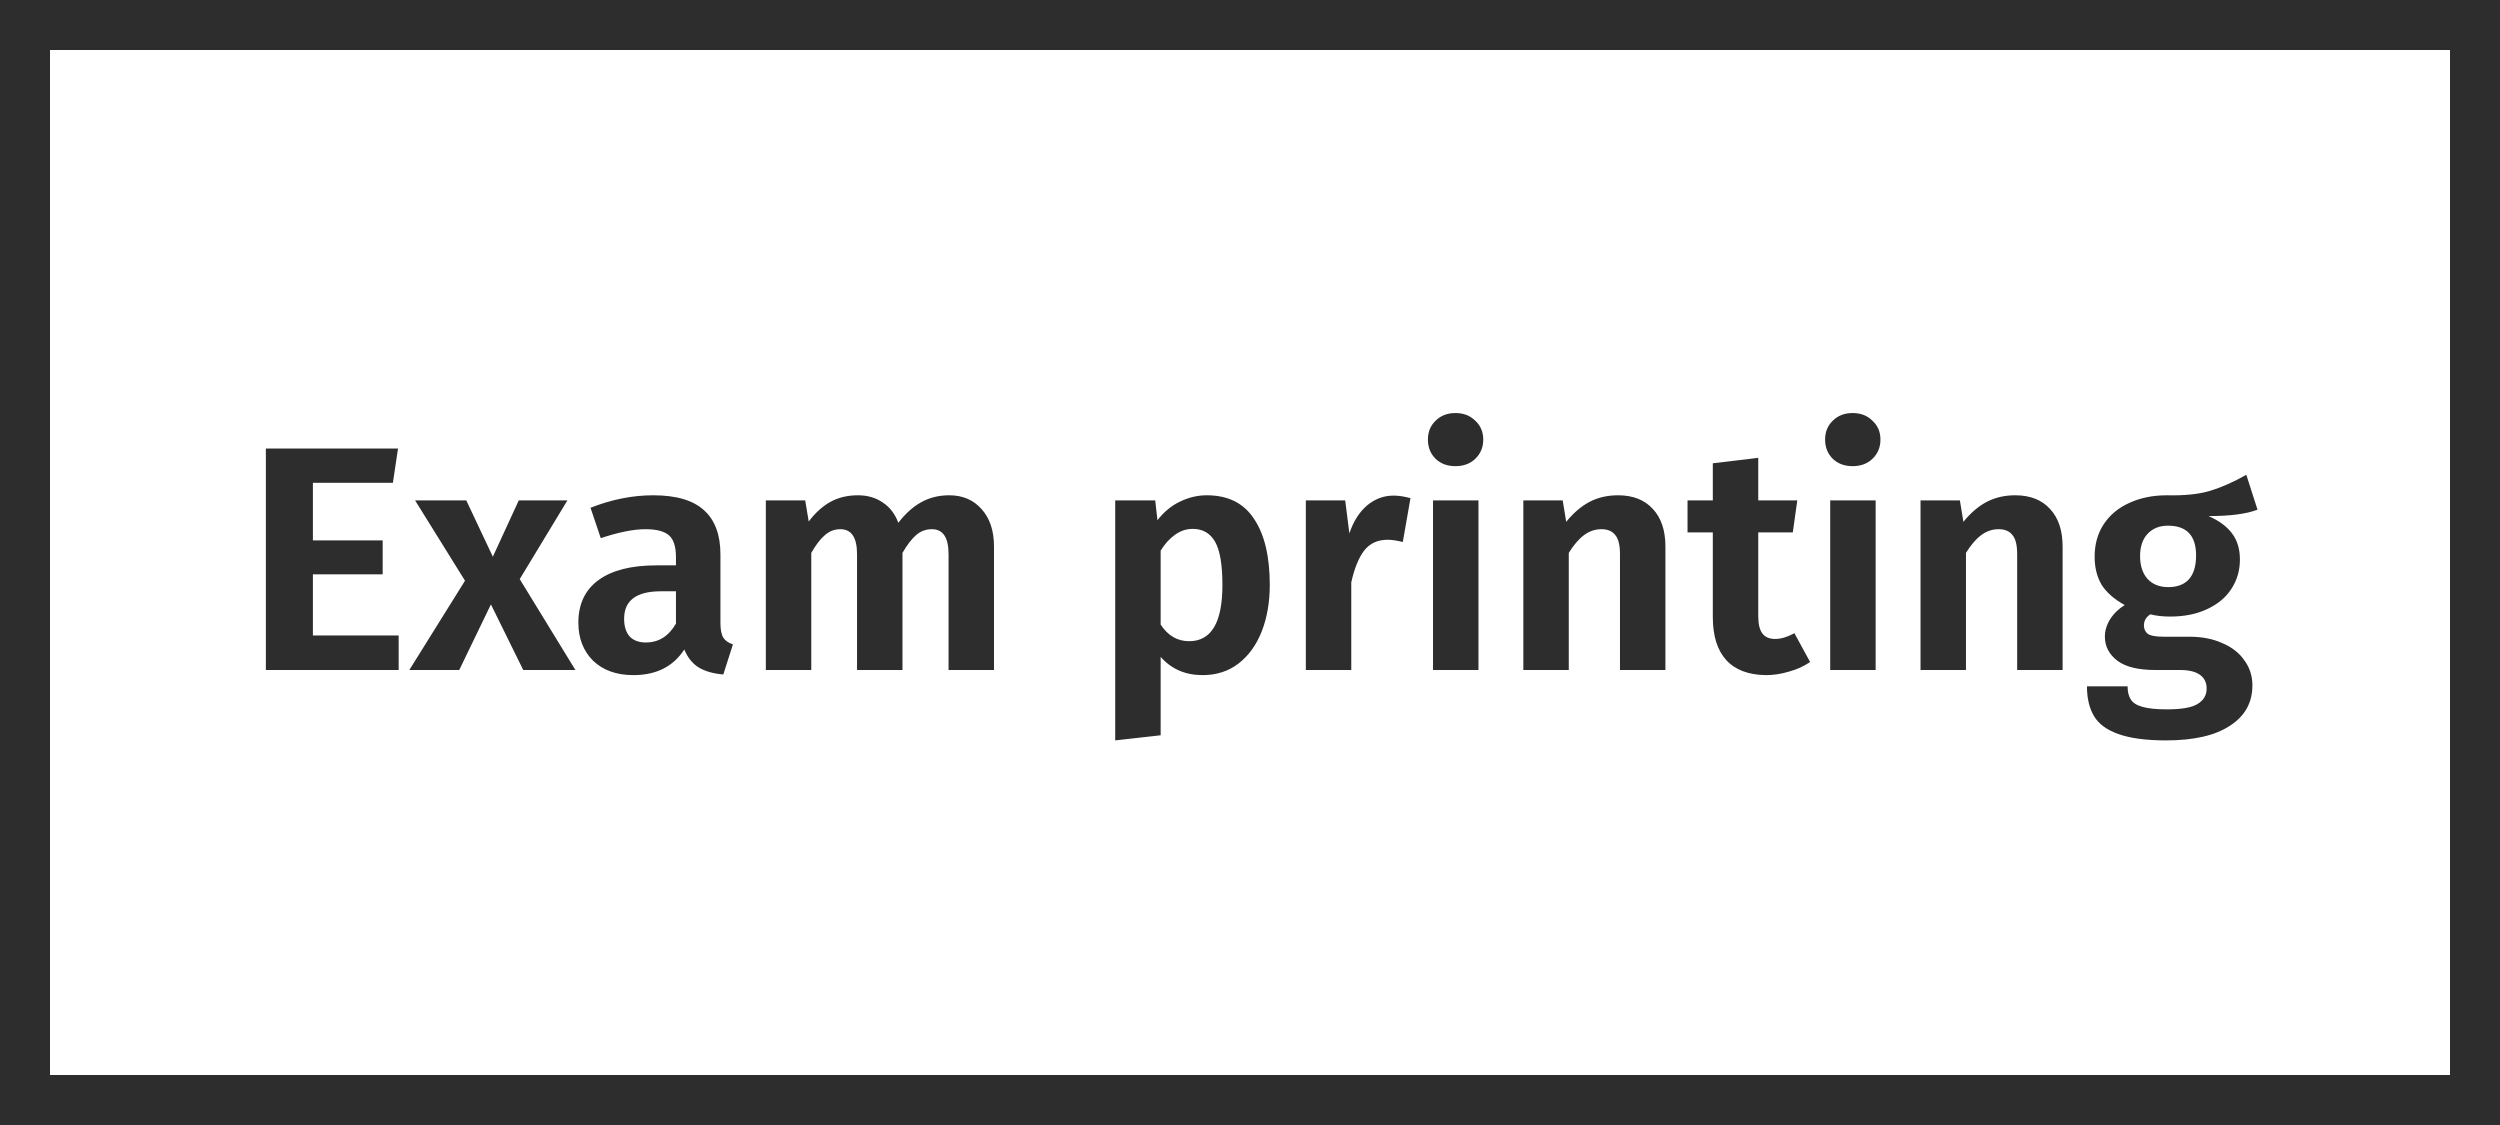 <?xml version="1.0" encoding="UTF-8"?>
<svg xmlns="http://www.w3.org/2000/svg" width="1000" height="450" viewBox="0 0 1000 450" fill="none">
  <rect x="10" y="10" width="980" height="430" stroke="#2D2D2D" stroke-width="20"></rect>
  <path d="M159.208 179.424L157.16 193.12H125.16V216.16H153.064V229.728H125.16V254.176H159.464V268H106.344V179.424H159.208ZM207.889 231.648L230.161 268H209.297L196.369 241.76L183.697 268H163.729L186.001 232.288L166.033 200.16H186.513L197.137 222.688L207.505 200.16H226.961L207.889 231.648ZM288.175 249.184C288.175 251.829 288.559 253.792 289.327 255.072C290.095 256.267 291.375 257.163 293.167 257.76L289.327 269.792C285.316 269.451 282.031 268.512 279.471 266.976C276.996 265.44 275.076 263.051 273.711 259.808C269.274 266.635 262.49 270.048 253.359 270.048C246.618 270.048 241.242 268.128 237.231 264.288C233.306 260.363 231.343 255.285 231.343 249.056C231.343 241.632 234.031 235.957 239.407 232.032C244.783 228.107 252.506 226.144 262.575 226.144H270.383V222.816C270.383 218.635 269.444 215.733 267.567 214.112C265.69 212.491 262.575 211.68 258.223 211.68C253.444 211.68 247.471 212.875 240.303 215.264L236.207 203.104C244.655 199.776 253.018 198.112 261.295 198.112C270.511 198.112 277.295 200.117 281.647 204.128C285.999 208.053 288.175 213.941 288.175 221.792V249.184ZM258.351 256.992C263.471 256.992 267.482 254.475 270.383 249.44V236.512H264.367C254.554 236.512 249.647 240.181 249.647 247.52C249.647 250.507 250.372 252.853 251.823 254.56C253.359 256.181 255.535 256.992 258.351 256.992ZM379.679 198.112C385.055 198.112 389.364 199.947 392.607 203.616C395.935 207.285 397.599 212.277 397.599 218.592V268H379.423V221.664C379.423 215.008 377.204 211.68 372.767 211.68C370.378 211.68 368.287 212.448 366.495 213.984C364.703 215.52 362.868 217.909 360.991 221.152V268H342.815V221.664C342.815 215.008 340.596 211.68 336.159 211.68C333.77 211.68 331.679 212.491 329.887 214.112C328.095 215.648 326.303 217.995 324.511 221.152V268H306.335V200.16H322.079L323.487 208.608C326.047 205.195 328.906 202.592 332.063 200.8C335.306 199.008 339.018 198.112 343.199 198.112C347.039 198.112 350.367 199.093 353.183 201.056C355.999 202.933 358.047 205.621 359.327 209.12C362.143 205.451 365.172 202.72 368.415 200.928C371.743 199.051 375.498 198.112 379.679 198.112ZM482.693 198.112C491.226 198.112 497.541 201.269 501.637 207.584C505.818 213.813 507.909 222.603 507.909 233.952C507.909 240.864 506.842 247.051 504.709 252.512C502.576 257.973 499.461 262.283 495.365 265.44C491.354 268.512 486.576 270.048 481.029 270.048C474.117 270.048 468.528 267.616 464.261 262.752V294.112L446.085 296.16V200.16H462.085L462.981 208.096C465.541 204.768 468.528 202.293 471.941 200.672C475.44 198.965 479.024 198.112 482.693 198.112ZM475.653 256.48C484.528 256.48 488.965 249.013 488.965 234.08C488.965 225.888 487.984 220.085 486.021 216.672C484.058 213.259 481.072 211.552 477.061 211.552C474.501 211.552 472.112 212.363 469.893 213.984C467.76 215.52 465.882 217.611 464.261 220.256V249.824C467.162 254.261 470.96 256.48 475.653 256.48ZM557.407 198.24C559.455 198.24 561.716 198.581 564.191 199.264L561.119 216.8C558.73 216.203 556.724 215.904 555.103 215.904C551.092 215.904 547.978 217.312 545.759 220.128C543.54 222.944 541.791 227.211 540.511 232.928V268H522.335V200.16H538.079L539.743 213.344C541.364 208.565 543.711 204.853 546.783 202.208C549.94 199.563 553.482 198.24 557.407 198.24ZM591.386 200.16V268H573.21V200.16H591.386ZM582.17 165.216C585.413 165.216 588.058 166.24 590.106 168.288C592.239 170.251 593.306 172.768 593.306 175.84C593.306 178.912 592.239 181.472 590.106 183.52C588.058 185.483 585.413 186.464 582.17 186.464C578.927 186.464 576.282 185.483 574.234 183.52C572.186 181.472 571.162 178.912 571.162 175.84C571.162 172.768 572.186 170.251 574.234 168.288C576.282 166.24 578.927 165.216 582.17 165.216ZM647.223 198.112C653.196 198.112 657.847 199.947 661.175 203.616C664.503 207.2 666.167 212.192 666.167 218.592V268H647.991V221.664C647.991 217.995 647.351 215.435 646.071 213.984C644.876 212.448 643.042 211.68 640.567 211.68C638.007 211.68 635.66 212.491 633.527 214.112C631.479 215.648 629.474 217.995 627.511 221.152V268H609.335V200.16H625.079L626.487 208.736C629.303 205.237 632.375 202.592 635.703 200.8C639.116 199.008 642.956 198.112 647.223 198.112ZM724.036 264.8C721.561 266.507 718.745 267.787 715.588 268.64C712.516 269.579 709.444 270.048 706.372 270.048C699.375 269.963 694.084 267.957 690.5 264.032C686.916 260.107 685.124 254.347 685.124 246.752V212.96H675.012V200.16H685.124V185.312L703.3 183.136V200.16H718.916L717.124 212.96H703.3V246.368C703.3 249.611 703.855 251.957 704.964 253.408C706.073 254.859 707.78 255.584 710.084 255.584C712.388 255.584 714.948 254.816 717.764 253.28L724.036 264.8ZM750.261 200.16V268H732.085V200.16H750.261ZM741.045 165.216C744.288 165.216 746.933 166.24 748.981 168.288C751.114 170.251 752.181 172.768 752.181 175.84C752.181 178.912 751.114 181.472 748.981 183.52C746.933 185.483 744.288 186.464 741.045 186.464C737.802 186.464 735.157 185.483 733.109 183.52C731.061 181.472 730.037 178.912 730.037 175.84C730.037 172.768 731.061 170.251 733.109 168.288C735.157 166.24 737.802 165.216 741.045 165.216ZM806.098 198.112C812.071 198.112 816.722 199.947 820.05 203.616C823.378 207.2 825.042 212.192 825.042 218.592V268H806.866V221.664C806.866 217.995 806.226 215.435 804.946 213.984C803.751 212.448 801.917 211.68 799.442 211.68C796.882 211.68 794.535 212.491 792.402 214.112C790.354 215.648 788.349 217.995 786.386 221.152V268H768.21V200.16H783.954L785.362 208.736C788.178 205.237 791.25 202.592 794.578 200.8C797.991 199.008 801.831 198.112 806.098 198.112ZM903.007 203.872C898.57 205.579 892.042 206.432 883.423 206.432C887.69 208.309 890.847 210.656 892.895 213.472C894.943 216.203 895.967 219.659 895.967 223.84C895.967 228.192 894.815 232.117 892.511 235.616C890.292 239.029 887.05 241.717 882.783 243.68C878.602 245.643 873.695 246.624 868.063 246.624C865.076 246.624 862.431 246.325 860.127 245.728C858.42 246.837 857.567 248.331 857.567 250.208C857.567 251.573 858.079 252.683 859.103 253.536C860.212 254.304 862.303 254.688 865.375 254.688H875.743C880.778 254.688 885.172 255.541 888.927 257.248C892.767 258.869 895.711 261.173 897.759 264.16C899.892 267.061 900.959 270.389 900.959 274.144C900.959 281.056 897.972 286.432 891.999 290.272C886.111 294.197 877.578 296.16 866.399 296.16C858.378 296.16 852.02 295.307 847.327 293.6C842.719 291.979 839.476 289.589 837.599 286.432C835.722 283.275 834.783 279.307 834.783 274.528H851.039C851.039 276.747 851.466 278.496 852.319 279.776C853.172 281.141 854.708 282.123 856.927 282.72C859.231 283.403 862.516 283.744 866.783 283.744C872.671 283.744 876.767 283.019 879.071 281.568C881.46 280.117 882.655 278.069 882.655 275.424C882.655 273.035 881.759 271.2 879.967 269.92C878.175 268.64 875.53 268 872.031 268H862.047C855.306 268 850.271 266.763 846.943 264.288C843.615 261.728 841.951 258.528 841.951 254.688C841.951 252.299 842.634 249.995 843.999 247.776C845.45 245.472 847.412 243.552 849.887 242.016C845.706 239.712 842.634 237.024 840.671 233.952C838.794 230.795 837.855 227.04 837.855 222.688C837.855 217.739 839.05 213.429 841.439 209.76C843.914 206.005 847.327 203.147 851.679 201.184C856.116 199.136 861.151 198.112 866.783 198.112C873.78 198.283 879.54 197.685 884.063 196.32C888.586 194.955 893.407 192.821 898.527 189.92L903.007 203.872ZM867.167 210.272C863.754 210.272 861.023 211.381 858.975 213.6C857.012 215.733 856.031 218.677 856.031 222.432C856.031 226.272 857.012 229.301 858.975 231.52C861.023 233.739 863.796 234.848 867.295 234.848C870.964 234.848 873.738 233.781 875.615 231.648C877.492 229.515 878.431 226.357 878.431 222.176C878.431 214.24 874.676 210.272 867.167 210.272Z" fill="#2D2D2D"></path>
</svg>
